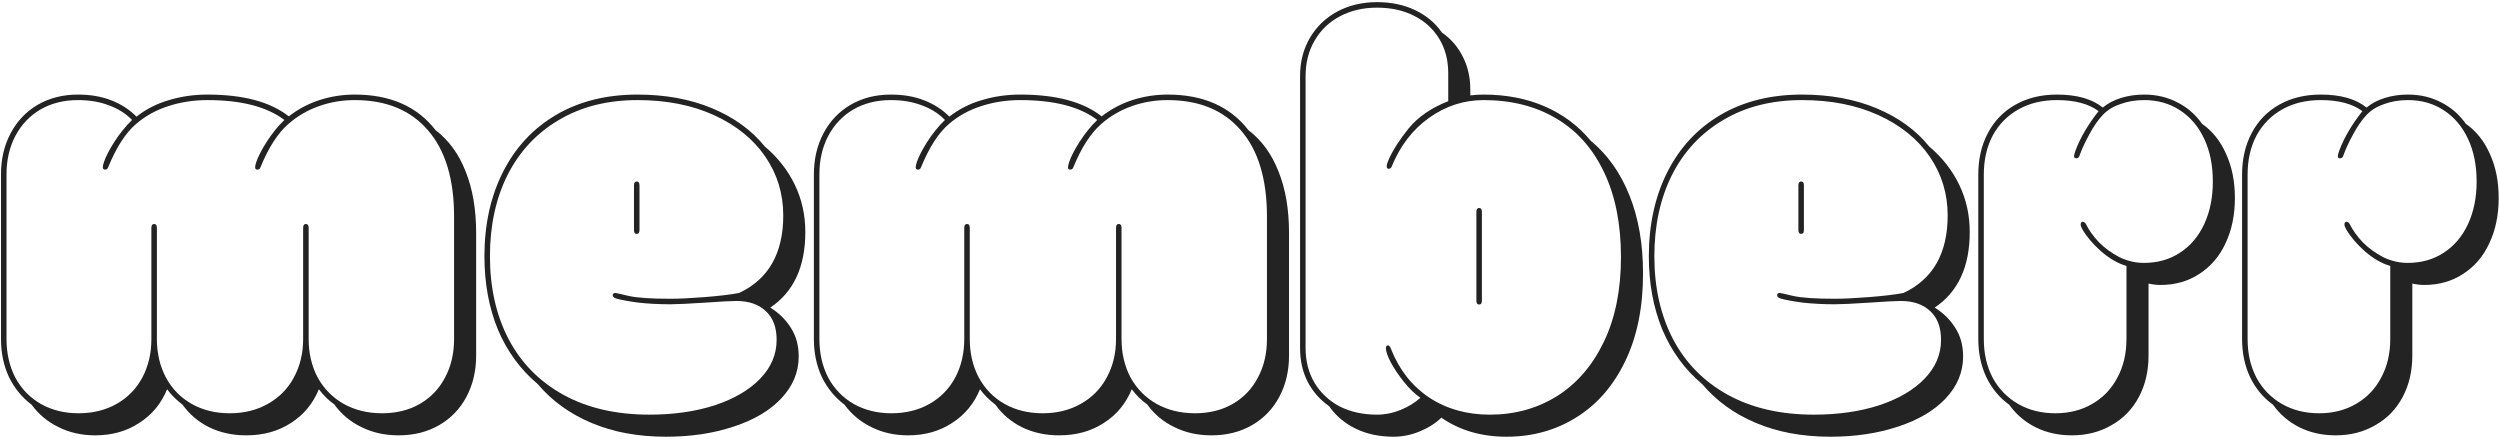 <svg width="1106" height="194" viewBox="0 0 1106 194" fill="none" xmlns="http://www.w3.org/2000/svg">
<path d="M42.067 192.596C36.127 192.596 30.715 191.375 25.832 188.934C21.031 186.574 17.084 183.278 13.991 179.046C9.759 175.872 6.423 171.803 3.981 166.839C1.621 161.793 0.441 156.178 0.441 149.993V77.117C0.441 70.363 1.866 64.3 4.714 58.929C7.562 53.558 11.55 49.367 16.677 46.355C21.885 43.344 27.826 41.839 34.499 41.839C40.033 41.839 44.956 42.693 49.27 44.402C53.664 46.111 57.367 48.512 60.378 51.605C64.61 48.268 69.411 45.827 74.782 44.28C80.153 42.653 85.809 41.839 91.75 41.839C107.619 41.839 119.623 45.053 127.761 51.482C131.83 48.309 136.346 45.908 141.311 44.28C146.356 42.653 151.564 41.839 156.936 41.839C172.642 41.839 184.564 47.088 192.702 57.586C198.562 62.062 202.997 68.165 206.008 75.897C209.1 83.546 210.646 92.62 210.646 103.118V157.317C210.646 164.072 209.222 170.135 206.374 175.506C203.526 180.877 199.497 185.068 194.289 188.079C189.081 191.09 183.099 192.596 176.345 192.596C170.241 192.596 164.748 191.375 159.865 188.934C154.982 186.574 150.995 183.237 147.902 178.924C145.38 177.133 143.101 174.896 141.066 172.21C138.462 178.558 134.353 183.522 128.737 187.103C123.122 190.765 116.53 192.596 108.962 192.596C102.94 192.596 97.487 191.416 92.605 189.056C87.803 186.696 83.856 183.359 80.764 179.046C77.997 176.93 75.718 174.651 73.928 172.21C71.324 178.558 67.214 183.522 61.599 187.103C56.065 190.765 49.554 192.596 42.067 192.596ZM2.883 149.993C2.883 156.341 4.185 162.037 6.789 167.083C9.475 172.047 13.218 175.913 18.02 178.68C22.902 181.447 28.477 182.83 34.743 182.83C41.091 182.83 46.706 181.447 51.589 178.68C56.472 175.913 60.256 172.047 62.941 167.083C65.627 162.037 66.97 156.341 66.97 149.993V100.799C66.97 99.659 67.377 99.09 68.19 99.09C69.004 99.09 69.411 99.659 69.411 100.799V149.993C69.411 156.341 70.754 162.037 73.439 167.083C76.125 172.047 79.909 175.913 84.792 178.68C89.675 181.447 95.29 182.83 101.638 182.83C107.985 182.83 113.601 181.447 118.483 178.68C123.448 175.913 127.272 172.047 129.958 167.083C132.725 162.037 134.108 156.341 134.108 149.993V100.799C134.108 99.659 134.515 99.09 135.329 99.09C136.143 99.09 136.55 99.659 136.55 100.799V149.993C136.55 156.341 137.893 162.037 140.578 167.083C143.345 172.047 147.17 175.913 152.053 178.68C157.017 181.447 162.673 182.83 169.021 182.83C175.368 182.83 180.943 181.447 185.744 178.68C190.546 175.913 194.248 172.047 196.853 167.083C199.538 162.119 200.881 156.422 200.881 149.993V95.794C200.881 79.192 197.015 66.456 189.284 57.586C181.634 48.715 170.852 44.28 156.936 44.28C151.402 44.28 146.112 45.175 141.066 46.966C136.021 48.756 131.504 51.401 127.517 54.9C122.878 58.969 118.809 65.276 115.31 73.821C115.065 74.635 114.577 75.042 113.845 75.042C113.519 75.042 113.275 74.961 113.112 74.798C112.95 74.554 112.868 74.31 112.868 74.065C112.868 73.496 113.031 72.723 113.356 71.746C114.17 69.305 115.716 66.294 117.995 62.713C120.355 59.051 122.959 55.836 125.808 53.069C118.076 47.21 106.724 44.28 91.75 44.28C85.647 44.28 79.868 45.175 74.416 46.966C69.045 48.675 64.284 51.32 60.134 54.9C55.577 58.807 51.508 65.114 47.927 73.821C47.683 74.635 47.194 75.042 46.462 75.042C46.136 75.042 45.892 74.961 45.73 74.798C45.567 74.554 45.485 74.31 45.485 74.065C45.485 73.496 45.648 72.723 45.974 71.746C46.787 69.305 48.334 66.294 50.612 62.713C52.972 59.051 55.577 55.836 58.425 53.069C55.658 50.221 52.24 48.065 48.171 46.6C44.183 45.053 39.626 44.28 34.499 44.28C28.233 44.28 22.699 45.664 17.898 48.431C13.177 51.198 9.475 55.104 6.789 60.149C4.185 65.114 2.883 70.769 2.883 77.117V149.993Z" fill="#232323"/>
<path d="M294.631 193.206C282.261 193.206 271.275 191.172 261.672 187.103C252.15 183.115 244.216 177.378 237.868 169.891C230.218 163.462 224.359 155.446 220.29 145.843C216.302 136.159 214.309 125.335 214.309 113.372C214.309 99.375 217.035 86.964 222.487 76.141C227.94 65.317 235.752 56.894 245.925 50.872C256.179 44.85 268.223 41.839 282.058 41.839C294.427 41.839 305.454 43.873 315.139 47.942C324.823 52.011 332.554 57.627 338.332 64.788C344.11 69.671 348.545 75.327 351.638 81.756C354.73 88.185 356.276 95.143 356.276 102.63C356.276 118.011 351.109 129.16 340.773 136.077C344.598 138.437 347.65 141.448 349.929 145.11C352.207 148.691 353.347 152.882 353.347 157.684C353.347 164.601 350.783 170.786 345.656 176.238C340.611 181.609 333.612 185.76 324.66 188.689C315.708 191.701 305.699 193.206 294.631 193.206ZM216.75 113.372C216.75 127.288 219.517 139.536 225.051 150.115C230.585 160.613 238.641 168.792 249.221 174.651C259.882 180.511 272.577 183.44 287.307 183.44C298.049 183.44 307.692 182.057 316.237 179.29C324.782 176.442 331.455 172.535 336.257 167.571C341.14 162.526 343.581 156.788 343.581 150.359C343.581 144.826 341.994 140.594 338.82 137.664C335.646 134.653 331.293 133.147 325.759 133.147C323.48 133.147 318.923 133.392 312.087 133.88C304.6 134.368 299.432 134.612 296.584 134.612C291.538 134.612 286.818 134.368 282.424 133.88C278.111 133.31 274.815 132.7 272.536 132.049C271.56 131.723 271.071 131.235 271.071 130.584C271.071 129.933 271.478 129.607 272.292 129.607C272.536 129.607 274.53 130.055 278.273 130.95C282.017 131.764 288.12 132.171 296.584 132.171C300.49 132.171 305.536 131.927 311.721 131.438C317.987 130.95 323.073 130.34 326.979 129.607C340 123.504 346.511 112.07 346.511 95.306C346.511 85.703 343.866 77.036 338.576 69.305C333.286 61.574 325.759 55.47 315.993 50.994C306.228 46.518 294.916 44.28 282.058 44.28C268.711 44.28 257.115 47.21 247.268 53.069C237.421 58.847 229.852 66.945 224.562 77.361C219.354 87.778 216.75 99.782 216.75 113.372ZM280.471 82C280.471 80.861 280.878 80.291 281.691 80.291C282.505 80.291 282.912 80.861 282.912 82V101.775C282.912 102.915 282.505 103.484 281.691 103.484C280.878 103.484 280.471 102.915 280.471 101.775V82Z" fill="#232323"/>
<path d="M401.687 192.596C395.746 192.596 390.334 191.375 385.451 188.934C380.65 186.574 376.703 183.278 373.61 179.046C369.379 175.872 366.042 171.803 363.601 166.839C361.241 161.793 360.061 156.178 360.061 149.993V77.117C360.061 70.363 361.485 64.3 364.333 58.929C367.181 53.558 371.169 49.367 376.296 46.355C381.504 43.344 387.445 41.839 394.118 41.839C399.652 41.839 404.576 42.693 408.889 44.402C413.283 46.111 416.986 48.512 419.997 51.605C424.229 48.268 429.03 45.827 434.401 44.28C439.772 42.653 445.428 41.839 451.369 41.839C467.238 41.839 479.242 45.053 487.38 51.482C491.449 48.309 495.965 45.908 500.93 44.28C505.975 42.653 511.184 41.839 516.555 41.839C532.261 41.839 544.183 47.088 552.321 57.586C558.181 62.062 562.616 68.165 565.627 75.897C568.719 83.546 570.266 92.62 570.266 103.118V157.317C570.266 164.072 568.841 170.135 565.993 175.506C563.145 180.877 559.117 185.068 553.908 188.079C548.7 191.09 542.718 192.596 535.964 192.596C529.86 192.596 524.367 191.375 519.484 188.934C514.602 186.574 510.614 183.237 507.521 178.924C504.999 177.133 502.72 174.896 500.686 172.21C498.081 178.558 493.972 183.522 488.356 187.103C482.741 190.765 476.149 192.596 468.581 192.596C462.559 192.596 457.106 191.416 452.224 189.056C447.422 186.696 443.475 183.359 440.383 179.046C437.616 176.93 435.337 174.651 433.547 172.21C430.943 178.558 426.833 183.522 421.218 187.103C415.684 190.765 409.174 192.596 401.687 192.596ZM362.502 149.993C362.502 156.341 363.804 162.037 366.408 167.083C369.094 172.047 372.837 175.913 377.639 178.68C382.521 181.447 388.096 182.83 394.362 182.83C400.71 182.83 406.325 181.447 411.208 178.68C416.091 175.913 419.875 172.047 422.561 167.083C425.246 162.037 426.589 156.341 426.589 149.993V100.799C426.589 99.659 426.996 99.09 427.81 99.09C428.623 99.09 429.03 99.659 429.03 100.799V149.993C429.03 156.341 430.373 162.037 433.059 167.083C435.744 172.047 439.528 175.913 444.411 178.68C449.294 181.447 454.909 182.83 461.257 182.83C467.604 182.83 473.22 181.447 478.103 178.68C483.067 175.913 486.892 172.047 489.577 167.083C492.344 162.037 493.728 156.341 493.728 149.993V100.799C493.728 99.659 494.134 99.09 494.948 99.09C495.762 99.09 496.169 99.659 496.169 100.799V149.993C496.169 156.341 497.512 162.037 500.197 167.083C502.964 172.047 506.789 175.913 511.672 178.68C516.636 181.447 522.292 182.83 528.64 182.83C534.987 182.83 540.562 181.447 545.363 178.68C550.165 175.913 553.868 172.047 556.472 167.083C559.157 162.119 560.5 156.422 560.5 149.993V95.794C560.5 79.192 556.634 66.456 548.903 57.586C541.254 48.715 530.471 44.28 516.555 44.28C511.021 44.28 505.731 45.175 500.686 46.966C495.64 48.756 491.123 51.401 487.136 54.9C482.497 58.969 478.428 65.276 474.929 73.821C474.685 74.635 474.196 75.042 473.464 75.042C473.138 75.042 472.894 74.961 472.731 74.798C472.569 74.554 472.487 74.31 472.487 74.065C472.487 73.496 472.65 72.723 472.976 71.746C473.789 69.305 475.336 66.294 477.614 62.713C479.974 59.051 482.578 55.836 485.427 53.069C477.696 47.21 466.343 44.28 451.369 44.28C445.266 44.28 439.488 45.175 434.035 46.966C428.664 48.675 423.903 51.32 419.753 54.9C415.196 58.807 411.127 65.114 407.546 73.821C407.302 74.635 406.813 75.042 406.081 75.042C405.756 75.042 405.511 74.961 405.349 74.798C405.186 74.554 405.104 74.31 405.104 74.065C405.104 73.496 405.267 72.723 405.593 71.746C406.407 69.305 407.953 66.294 410.231 62.713C412.591 59.051 415.196 55.836 418.044 53.069C415.277 50.221 411.859 48.065 407.79 46.6C403.802 45.053 399.245 44.28 394.118 44.28C387.852 44.28 382.318 45.664 377.517 48.431C372.797 51.198 369.094 55.104 366.408 60.149C363.804 65.114 362.502 70.769 362.502 77.117V149.993Z" fill="#232323"/>
<path d="M616.53 193.206C610.264 193.206 604.689 192.026 599.807 189.666C594.924 187.306 590.977 183.969 587.966 179.656C583.897 176.808 580.723 173.187 578.444 168.792C576.247 164.397 575.148 159.474 575.148 154.021V33.66C575.148 27.312 576.613 21.657 579.543 16.692C582.473 11.728 586.501 7.863 591.628 5.096C596.836 2.329 602.696 0.945 609.206 0.945C615.472 0.945 621.088 2.125 626.052 4.485C631.016 6.845 634.963 10.141 637.893 14.373C641.88 17.14 644.973 20.721 647.17 25.115C649.367 29.428 650.466 34.27 650.466 39.642V42.205C652.419 41.961 654.372 41.839 656.325 41.839C666.335 41.839 675.368 43.589 683.425 47.088C691.481 50.587 698.277 55.673 703.811 62.347C711.216 68.45 716.913 76.507 720.9 86.517C724.888 96.445 726.882 107.96 726.882 121.062C726.882 136.036 724.237 148.976 718.947 159.881C713.739 170.704 706.537 178.965 697.341 184.661C688.226 190.358 677.932 193.206 666.457 193.206C655.389 193.206 645.786 190.398 637.648 184.783C635.044 187.306 631.83 189.34 628.005 190.887C624.261 192.433 620.437 193.206 616.53 193.206ZM577.59 154.021C577.59 159.718 578.892 164.804 581.496 169.28C584.182 173.756 587.884 177.256 592.604 179.778C597.406 182.22 602.94 183.44 609.206 183.44C612.787 183.44 616.245 182.749 619.582 181.365C623 179.982 625.93 178.191 628.371 175.994C625.93 174.285 623.529 171.966 621.169 169.036C618.809 166.106 616.856 163.217 615.31 160.369C613.845 157.521 613.112 155.405 613.112 154.021C613.112 153.208 613.438 152.801 614.089 152.801C614.577 152.801 615.025 153.37 615.432 154.51C619.094 163.706 624.709 170.826 632.277 175.872C639.927 180.918 648.879 183.44 659.133 183.44C670.119 183.44 680.007 180.714 688.796 175.262C697.585 169.728 704.502 161.712 709.548 151.214C714.593 140.716 717.116 128.224 717.116 113.738C717.116 99.171 714.634 86.679 709.67 76.263C704.706 65.765 697.666 57.83 688.552 52.459C679.437 47.007 668.695 44.28 656.325 44.28C647.618 44.28 639.602 46.884 632.277 52.093C624.953 57.301 619.419 64.503 615.676 73.699C615.432 74.35 614.984 74.676 614.333 74.676C613.763 74.676 613.479 74.269 613.479 73.455C613.479 72.885 613.763 71.95 614.333 70.647C616.205 66.416 619.175 61.777 623.244 56.731C627.395 51.686 633.213 47.698 640.7 44.769V32.317C640.7 26.621 639.398 21.616 636.794 17.303C634.19 12.908 630.487 9.49 625.686 7.049C620.965 4.607 615.472 3.387 609.206 3.387C603.103 3.387 597.65 4.648 592.849 7.171C588.047 9.694 584.304 13.274 581.618 17.913C578.933 22.47 577.59 27.719 577.59 33.66V154.021ZM653.151 93.719C653.151 92.579 653.558 92.01 654.372 92.01C655.186 92.01 655.593 92.579 655.593 93.719V133.025C655.593 134.165 655.186 134.734 654.372 134.734C653.558 134.734 653.151 134.165 653.151 133.025V93.719Z" fill="#232323"/>
<path d="M809.768 193.206C797.398 193.206 786.411 191.172 776.809 187.103C767.287 183.115 759.353 177.378 753.005 169.891C745.355 163.462 739.496 155.446 735.427 145.843C731.439 136.159 729.445 125.335 729.445 113.372C729.445 99.375 732.172 86.964 737.624 76.141C743.076 65.317 750.889 56.894 761.062 50.872C771.315 44.85 783.36 41.839 797.194 41.839C809.564 41.839 820.591 43.873 830.275 47.942C839.96 52.011 847.691 57.627 853.469 64.788C859.247 69.671 863.682 75.327 866.774 81.756C869.867 88.185 871.413 95.143 871.413 102.63C871.413 118.011 866.245 129.16 855.91 136.077C859.735 138.437 862.787 141.448 865.065 145.11C867.344 148.691 868.483 152.882 868.483 157.684C868.483 164.601 865.92 170.786 860.793 176.238C855.747 181.609 848.749 185.76 839.797 188.689C830.845 191.701 820.835 193.206 809.768 193.206ZM731.887 113.372C731.887 127.288 734.654 139.536 740.188 150.115C745.721 160.613 753.778 168.792 764.357 174.651C775.018 180.511 787.714 183.44 802.443 183.44C813.186 183.44 822.829 182.057 831.374 179.29C839.919 176.442 846.592 172.535 851.394 167.571C856.276 162.526 858.718 156.788 858.718 150.359C858.718 144.826 857.131 140.594 853.957 137.664C850.783 134.653 846.429 133.147 840.896 133.147C838.617 133.147 834.06 133.392 827.224 133.88C819.737 134.368 814.569 134.612 811.721 134.612C806.675 134.612 801.955 134.368 797.561 133.88C793.247 133.31 789.951 132.7 787.673 132.049C786.696 131.723 786.208 131.235 786.208 130.584C786.208 129.933 786.615 129.607 787.429 129.607C787.673 129.607 789.667 130.055 793.41 130.95C797.154 131.764 803.257 132.171 811.721 132.171C815.627 132.171 820.673 131.927 826.857 131.438C833.124 130.95 838.21 130.34 842.116 129.607C855.137 123.504 861.647 112.07 861.647 95.306C861.647 85.703 859.003 77.036 853.713 69.305C848.423 61.574 840.896 55.47 831.13 50.994C821.364 46.518 810.052 44.28 797.194 44.28C783.848 44.28 772.251 47.21 762.404 53.069C752.557 58.847 744.989 66.945 739.699 77.361C734.491 87.778 731.887 99.782 731.887 113.372ZM795.607 82C795.607 80.861 796.014 80.291 796.828 80.291C797.642 80.291 798.049 80.861 798.049 82V101.775C798.049 102.915 797.642 103.484 796.828 103.484C796.014 103.484 795.607 102.915 795.607 101.775V82Z" fill="#232323"/>
<path d="M916.579 192.596C910.72 192.596 905.389 191.416 900.588 189.056C895.868 186.696 891.962 183.359 888.869 179.046C884.556 175.953 881.179 171.884 878.737 166.839C876.377 161.793 875.197 156.178 875.197 149.993V77.239C875.197 70.322 876.621 64.178 879.47 58.807C882.318 53.435 886.346 49.285 891.555 46.355C896.844 43.344 902.989 41.839 909.987 41.839C918.776 41.839 925.531 43.751 930.251 47.576C932.53 45.704 935.256 44.28 938.43 43.304C941.604 42.327 944.981 41.839 948.562 41.839C953.933 41.839 958.815 42.978 963.21 45.257C967.604 47.454 971.267 50.628 974.196 54.778C978.754 57.952 982.294 62.387 984.816 68.084C987.421 73.781 988.723 80.291 988.723 87.615C988.723 95.102 987.339 101.775 984.572 107.635C981.887 113.413 978.021 117.929 972.976 121.185C968.011 124.44 962.274 126.067 955.764 126.067C954.136 126.067 952.386 125.864 950.515 125.457V157.317C950.515 164.153 949.09 170.257 946.242 175.628C943.394 180.999 939.366 185.149 934.157 188.079C929.03 191.09 923.171 192.596 916.579 192.596ZM877.639 149.993C877.639 156.422 878.941 162.119 881.545 167.083C884.23 172.047 887.974 175.913 892.775 178.68C897.577 181.447 903.07 182.83 909.255 182.83C915.44 182.83 920.892 181.447 925.612 178.68C930.414 175.913 934.117 172.047 936.721 167.083C939.406 162.119 940.749 156.422 940.749 149.993V117.645C937.006 116.587 933.262 114.43 929.519 111.175C925.856 107.92 923.09 104.664 921.218 101.409C920.729 100.514 920.485 99.822 920.485 99.334C920.485 98.52 920.811 98.113 921.462 98.113C921.95 98.113 922.398 98.439 922.805 99.09C924.107 101.775 926.019 104.461 928.542 107.146C931.146 109.751 934.157 111.948 937.575 113.738C941.075 115.447 944.696 116.302 948.439 116.302C954.543 116.302 959.873 114.796 964.431 111.785C969.069 108.774 972.65 104.542 975.173 99.09C977.696 93.637 978.957 87.371 978.957 80.291C978.957 73.13 977.696 66.863 975.173 61.492C972.65 56.04 969.069 51.808 964.431 48.797C959.873 45.786 954.584 44.28 948.562 44.28C944.818 44.28 941.359 44.85 938.186 45.989C935.012 47.047 932.408 48.634 930.373 50.75C928.257 52.947 926.223 55.877 924.27 59.539C922.316 63.12 920.892 66.212 919.997 68.816C919.753 69.63 919.265 70.037 918.532 70.037C918.207 70.037 917.963 69.956 917.8 69.793C917.637 69.549 917.556 69.305 917.556 69.061C917.556 68.572 917.8 67.677 918.288 66.375C920.323 60.922 923.7 55.185 928.42 49.163C924.025 45.908 917.881 44.28 909.987 44.28C903.477 44.28 897.78 45.664 892.897 48.431C888.015 51.198 884.23 55.063 881.545 60.027C878.941 64.992 877.639 70.729 877.639 77.239V149.993Z" fill="#232323"/>
<path d="M1033.28 192.596C1027.42 192.596 1022.09 191.416 1017.29 189.056C1012.57 186.696 1008.66 183.359 1005.57 179.046C1001.26 175.953 997.878 171.884 995.437 166.839C993.076 161.793 991.896 156.178 991.896 149.993V77.239C991.896 70.322 993.321 64.178 996.169 58.807C999.017 53.435 1003.05 49.285 1008.25 46.355C1013.54 43.344 1019.69 41.839 1026.69 41.839C1035.48 41.839 1042.23 43.751 1046.95 47.576C1049.23 45.704 1051.96 44.28 1055.13 43.304C1058.3 42.327 1061.68 41.839 1065.26 41.839C1070.63 41.839 1075.51 42.978 1079.91 45.257C1084.3 47.454 1087.97 50.628 1090.9 54.778C1095.45 57.952 1098.99 62.387 1101.52 68.084C1104.12 73.781 1105.42 80.291 1105.42 87.615C1105.42 95.102 1104.04 101.775 1101.27 107.635C1098.59 113.413 1094.72 117.929 1089.67 121.185C1084.71 124.44 1078.97 126.067 1072.46 126.067C1070.84 126.067 1069.09 125.864 1067.21 125.457V157.317C1067.21 164.153 1065.79 170.257 1062.94 175.628C1060.09 180.999 1056.06 185.149 1050.86 188.079C1045.73 191.09 1039.87 192.596 1033.28 192.596ZM994.338 149.993C994.338 156.422 995.64 162.119 998.244 167.083C1000.93 172.047 1004.67 175.913 1009.47 178.68C1014.28 181.447 1019.77 182.83 1025.95 182.83C1032.14 182.83 1037.59 181.447 1042.31 178.68C1047.11 175.913 1050.82 172.047 1053.42 167.083C1056.11 162.119 1057.45 156.422 1057.45 149.993V117.645C1053.7 116.587 1049.96 114.43 1046.22 111.175C1042.56 107.92 1039.79 104.664 1037.92 101.409C1037.43 100.514 1037.18 99.822 1037.18 99.334C1037.18 98.52 1037.51 98.113 1038.16 98.113C1038.65 98.113 1039.1 98.439 1039.5 99.09C1040.81 101.775 1042.72 104.461 1045.24 107.146C1047.85 109.751 1050.86 111.948 1054.27 113.738C1057.77 115.447 1061.4 116.302 1065.14 116.302C1071.24 116.302 1076.57 114.796 1081.13 111.785C1085.77 108.774 1089.35 104.542 1091.87 99.09C1094.39 93.637 1095.66 87.371 1095.66 80.291C1095.66 73.13 1094.39 66.863 1091.87 61.492C1089.35 56.04 1085.77 51.808 1081.13 48.797C1076.57 45.786 1071.28 44.28 1065.26 44.28C1061.52 44.28 1058.06 44.85 1054.88 45.989C1051.71 47.047 1049.11 48.634 1047.07 50.75C1044.96 52.947 1042.92 55.877 1040.97 59.539C1039.02 63.12 1037.59 66.212 1036.7 68.816C1036.45 69.63 1035.96 70.037 1035.23 70.037C1034.91 70.037 1034.66 69.956 1034.5 69.793C1034.34 69.549 1034.25 69.305 1034.25 69.061C1034.25 68.572 1034.5 67.677 1034.99 66.375C1037.02 60.922 1040.4 55.185 1045.12 49.163C1040.72 45.908 1034.58 44.28 1026.69 44.28C1020.18 44.28 1014.48 45.664 1009.6 48.431C1004.71 51.198 1000.93 55.063 998.244 60.027C995.64 64.992 994.338 70.729 994.338 77.239V149.993Z" fill="#232323"/>
</svg>
